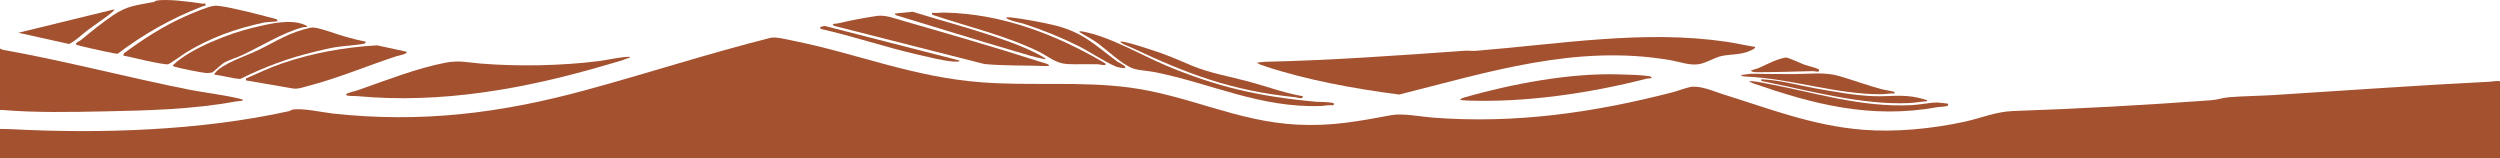 <svg width="1440" height="91" viewBox="0 0 1440 91" fill="none" xmlns="http://www.w3.org/2000/svg">
<path d="M0 74.264C1.931 74.349 4.204 74.289 6.08 74.389C57.563 77.117 115.538 75.314 166.641 63.986C167.265 63.849 167.683 63.311 168.303 63.181C173.808 62.025 185.789 64.755 191.919 65.417C242.54 70.897 287.914 65.322 336.79 52.062C372.686 42.324 407.96 30.791 443.833 21.789C446.773 21.051 453.296 22.747 456.451 23.377C493.988 30.877 525.695 44.448 565.523 47.425C593.843 49.541 622.298 46.757 650.181 50.363C684.333 54.781 712.403 70.027 747.286 71.79C767.121 72.791 782.364 69.869 801.573 66.305C807.992 65.114 818.793 67.268 825.601 67.777C873.06 71.333 917.688 64.937 963.438 53.149C966.575 52.342 970.295 50.819 973.385 50.166C979.155 48.95 987.253 52.681 992.192 54.214C1018.36 62.328 1043.95 72.411 1072.86 74.723C1091.76 76.234 1112.49 74.219 1131.36 70.168C1140.9 68.121 1149.49 64.301 1159.68 63.948C1197.56 62.639 1235.71 60.532 1273.79 57.72C1277.53 57.444 1280.27 56.261 1284.28 55.957C1292.56 55.329 1301.3 55.263 1309.63 54.744C1351.16 52.147 1392.76 49.117 1434.27 47.064C1435.28 47.015 1439.92 46.201 1440 46.986L1440 91L0.002 91L0 74.264Z" fill="#A45130"/>
<path d="M1.54605e-07 27.833C1.54605e-07 27.833 0.129 28.289 1.847 28.732C37.735 35.108 73.769 44.702 109.427 51.74C118.607 53.551 129.634 54.698 138.528 57.006C142.715 58.093 136.74 58.252 135.505 58.482C110.898 63.039 85.115 63.64 60.359 64.15C40.742 64.552 20.857 64.945 1.687 63.377C0.757 63.301 0.002 63.377 0.002 63.377L1.54605e-07 27.833Z" fill="#A45130"/>
<path d="M1010.76 26.962C1012.04 27.933 1006.62 29.853 1005.74 30.123C1000.82 31.628 996.129 31.271 991.548 32.273C987.866 33.076 983.169 36.003 979.214 36.837C973.618 38.018 967.691 35.62 962.286 34.683C907.982 25.271 857.35 41.575 805.911 54.463C779.899 51.071 752.528 46.091 728.406 38.08C727.878 37.906 723.69 36.565 724.317 36.036C725.768 35.959 727.282 35.621 728.728 35.588C766.984 34.739 805.295 31.957 843.731 29.222C845.694 29.083 848.131 29.431 850.076 29.273C898.708 25.358 946.886 17.068 994.388 24.046C999.874 24.854 1005.26 26.166 1010.76 26.963L1010.76 26.962Z" fill="#A45130"/>
<path d="M362.655 32.702C362.992 33.688 362.306 33.246 361.731 33.492C358.551 34.846 352.834 36.344 349.295 37.387C302.784 51.076 254.545 59.904 205.721 55.373C204.639 55.272 199.945 55.398 199.532 54.804C199.368 54.57 199.29 54.179 199.736 53.96C201.507 53.094 204.561 52.512 206.536 51.816C222.518 46.195 239.984 39.349 256.507 36.129C264.434 34.583 269.79 36.043 277.09 36.629C298.284 38.329 323.141 37.942 344.864 35.191C350.776 34.442 356.618 32.841 362.655 32.699L362.655 32.702Z" fill="#A45130"/>
<path d="M159.344 11.06L159.994 12.192C159.725 12.434 153.261 12.723 152.033 12.985C135.622 16.505 121.022 21.755 107.062 30.312C105.188 31.46 98.137 36.675 96.793 37.009C95.602 37.304 89.119 35.966 87.432 35.635C81.957 34.562 76.575 33.055 71.066 32.056L71.353 30.735C82.014 22.817 93.946 15.098 106.697 9.397C110.09 7.881 119.861 3.745 123.18 3.347C126.499 2.949 136.057 5.3 139.578 6.066C146.244 7.524 152.767 9.42 159.348 11.06L159.344 11.06Z" fill="#A45130"/>
<path d="M604.199 37.886C603.461 37.988 602.725 38.066 601.978 38.035C590.275 37.562 578.713 37.975 567.033 36.887L480.624 14.941C478.095 13.391 481.484 13.766 482.887 13.426C489.868 11.739 497.81 10.292 505.008 9.185C509.903 8.433 515.355 10.599 519.901 11.91C545.832 19.393 572.883 27.136 598.36 35.351C599.688 35.778 602.178 36.401 603.198 36.856C603.75 37.102 604.285 37.265 604.195 37.889L604.199 37.886Z" fill="#A45130"/>
<path d="M233.982 29.746C235.561 30.987 229.181 32.108 228.21 32.428C211.215 37.998 194.2 45.23 176.812 49.689C174.229 50.35 171.883 51.372 168.855 50.99L141.698 46.313L141.675 45.198C148.631 42.164 155.451 38.907 162.739 36.423C179.765 30.612 198.68 27.128 217.228 26.119L233.986 29.749L233.982 29.746Z" fill="#A45130"/>
<path d="M118.279 2.008C118.342 2.045 118.437 3.2 118.379 3.256C118.329 3.308 117.27 3.429 116.819 3.602C98.313 10.678 82.683 19.747 67.742 30.972C66.846 31.157 54.206 28.302 52.173 27.833C50.858 27.529 43.921 26.072 43.705 25.492C43.844 24.213 45.74 23.789 46.521 23.144C52.383 18.318 58.779 13.1 65.199 8.745C73.314 3.242 78.678 3.054 88.496 1.155C89.084 1.042 89.506 0.501 90.097 0.38C96.082 -0.824 110.226 1.134 116.573 2.088C117.108 2.167 118.215 1.971 118.279 2.012L118.279 2.008Z" fill="#A45130"/>
<path d="M636.98 37.226C635.297 37.865 633.888 37.088 632.696 37.039C626.972 36.815 620.605 37.181 614.909 36.907C608.214 36.584 604.118 32.7 598.801 29.975C579.72 20.554 557.719 15.45 537.009 8.507L536.82 7.305C539.168 7.695 541.558 7.198 543.872 7.24C577.696 7.859 609.202 20.447 635.637 35.926C636.193 36.252 637.013 36.583 636.976 37.226L636.98 37.226Z" fill="#A45130"/>
<path d="M210.882 24.07L209.925 25.165C204.37 26.158 198.207 26.353 192.737 27.268C189.501 27.811 184.868 28.971 181.52 29.754C166.453 33.274 151.907 38.726 138.398 45.474C133.4 45.156 128.519 43.601 123.524 42.978C123.3 42.492 123.645 42.41 123.857 42.107C127.617 36.759 141.936 32.187 148.817 28.826C159.337 23.687 166.498 18.672 178.859 15.973C179.758 15.777 180.267 15.813 181.133 15.922C185.456 16.453 194.358 19.858 199.028 21.17C202.887 22.253 206.909 23.256 210.89 24.073L210.882 24.07Z" fill="#A45130"/>
<path d="M176.859 15.49C175.993 15.638 174.977 15.554 174.15 15.786C162.388 19.03 150.376 26.704 139.337 31.795C136.241 33.224 132.12 34.403 129.332 35.978C127.582 36.966 122.938 41.468 122.247 41.705C121.351 42.011 119.643 42.104 118.663 42.043C115.963 41.876 103.541 39.331 100.889 38.497C99.233 37.976 99.368 37.831 100.42 36.838C109.725 28.037 132.239 19.098 145.655 15.976C154.82 13.846 167.05 10.527 175.87 14.459C176.422 14.704 176.957 14.868 176.867 15.492L176.859 15.49Z" fill="#A45130"/>
<path d="M951.364 45.034C950.362 45.209 949.2 45.123 948.235 45.372C915.7 53.701 878.341 59.231 844.512 57.886C844.038 57.867 841.388 57.648 841.257 57.571C840.47 57.102 843.221 56.173 843.543 56.08C870.63 48.369 904.243 41.922 932.749 42.844C938.047 43.015 944.999 43.098 950.09 43.908C950.751 44.012 951.427 44.435 951.36 45.038L951.364 45.034Z" fill="#A45130"/>
<path d="M768.351 59.642C768.613 59.883 768.222 60.515 767.776 60.641C765.399 60.347 763.039 60.982 760.67 61.059C725.932 62.212 697.678 48.096 665.316 41.569C661.583 40.814 656.174 40.601 652.8 39.482C646.407 37.358 637.452 28.577 631.995 24.691C629.128 22.647 625.883 20.875 622.752 19.086C620.834 17.992 621.822 17.838 623.693 18.177C639.26 21.001 657.127 31.663 671.565 37.717C700.749 49.959 724.523 55.539 757.939 58.606C759.793 58.775 767.244 58.62 768.351 59.642Z" fill="#A45130"/>
<path d="M1122.04 59.772C1122.17 59.872 1122.13 60.555 1121.95 60.798C1121.44 61.472 1117.35 61.486 1116.08 61.716C1077.1 68.766 1044.01 59.843 1009.54 47.925L1007.23 46.708C1010.45 46.615 1013.86 47.418 1016.99 47.997C1044.85 53.152 1071.71 62.012 1101.08 60.565C1105.78 60.334 1111.27 59.092 1115.82 59.052C1116.45 59.045 1121.82 59.599 1122.05 59.771L1122.04 59.772Z" fill="#A45130"/>
<path d="M1091.13 52.916C1091.29 53.05 1091.19 53.593 1091.26 53.873C1088.79 53.605 1086.26 54.255 1083.89 54.271C1057.52 54.45 1031.85 45.191 1005.24 44.089C1004.9 44.076 1002.23 43.759 1003.04 43.125C1004.97 43.093 1007.3 42.467 1009.16 42.482C1017.3 42.551 1025.57 42.73 1033.8 42.67C1042.8 42.604 1051.06 41.339 1059.65 43.875C1067.72 46.255 1075.66 49.188 1083.85 51.404C1084.93 51.696 1090.87 52.704 1091.13 52.916Z" fill="#A45130"/>
<path d="M750.502 55.44C750.271 57.535 747.433 56.127 746.325 56.019C709.157 52.303 683.436 42.343 652.271 27.652C650.405 26.774 648.2 26.038 646.384 24.981C644.27 23.751 645.734 23.759 647.623 24.149C652.057 25.067 658.235 27.173 662.646 28.538C671.543 31.294 678.04 34.244 686.256 37.715C696.617 42.093 708.378 44.029 719.488 47.052C729.806 49.861 739.742 53.556 750.503 55.443L750.502 55.44Z" fill="#A45130"/>
<path d="M65.742 5.401C66.427 5.789 62.713 8.553 62.243 8.909C58.471 11.772 54.365 14.449 50.576 17.304C47.007 19.989 43.995 23.183 39.826 25.351L10.572 18.863L65.742 5.401Z" fill="#A45130"/>
<path d="M525.612 6.768C544.186 12.506 563.615 17.534 581.698 24.195C588.11 26.554 595.862 29.758 601.38 33.166C601.734 33.385 602.558 33.716 601.905 34.113C596.173 33.056 590.6 31.261 585.084 29.643C562.004 22.861 538.935 15.717 516.028 8.75L515.304 7.817L525.612 6.768Z" fill="#A45130"/>
<path d="M648.106 39.102C647.623 39.587 643.532 38.657 642.719 38.312C635.69 35.309 628.122 29.968 621.115 26.471C611.337 21.592 600.907 17.342 590.159 13.85C587.468 12.976 583.551 12.334 581.161 11.275C577.596 9.697 581.05 9.874 583.103 10.127C589.962 10.969 598.362 12.551 605.053 14.009C623.656 18.06 630.402 25.834 643.48 35.397C644.43 36.09 649.025 38.182 648.101 39.103L648.106 39.102Z" fill="#A45130"/>
<path d="M1109.92 57.664C1109.97 57.703 1110.14 58.344 1109.77 58.342C1106.31 58.567 1102.74 59.234 1099.29 59.378C1072.71 60.484 1042.72 52.431 1017.1 47.156C1016.43 47.017 1014.29 46.84 1014.39 46.146C1014.52 45.364 1015.46 45.736 1015.91 45.761C1025.84 46.297 1035.51 49.079 1044.97 50.77C1055.73 52.691 1068.25 55.028 1079.32 55.398C1088.45 55.705 1095.92 54.222 1105.07 56.34C1105.74 56.496 1109.73 57.519 1109.92 57.658L1109.92 57.664Z" fill="#A45130"/>
<path d="M552.454 34.799C553.731 35.777 549.147 35.477 548.601 35.425C542.737 34.87 533.845 32.672 528.015 31.318C509.376 26.996 491.484 20.884 472.806 16.68L472.307 15.536L474.968 14.931L552.459 34.799L552.454 34.799Z" fill="#A45130"/>
<path d="M1047.72 39.956C1048.18 42.218 1045.74 40.924 1044.23 40.963C1033.19 41.256 1022.19 41.589 1011.2 41.602C1010.79 41.603 1008.02 41.2 1008.73 40.538C1008.86 40.414 1011.94 39.596 1012.51 39.367C1016.22 37.879 1020.04 35.69 1023.76 34.425C1024.7 34.105 1027.78 33.16 1028.6 33.136C1030.09 33.088 1036.84 36.334 1038.86 37.069C1041.76 38.126 1044.95 38.658 1047.72 39.953L1047.72 39.956Z" fill="#A45130"/>
</svg>
